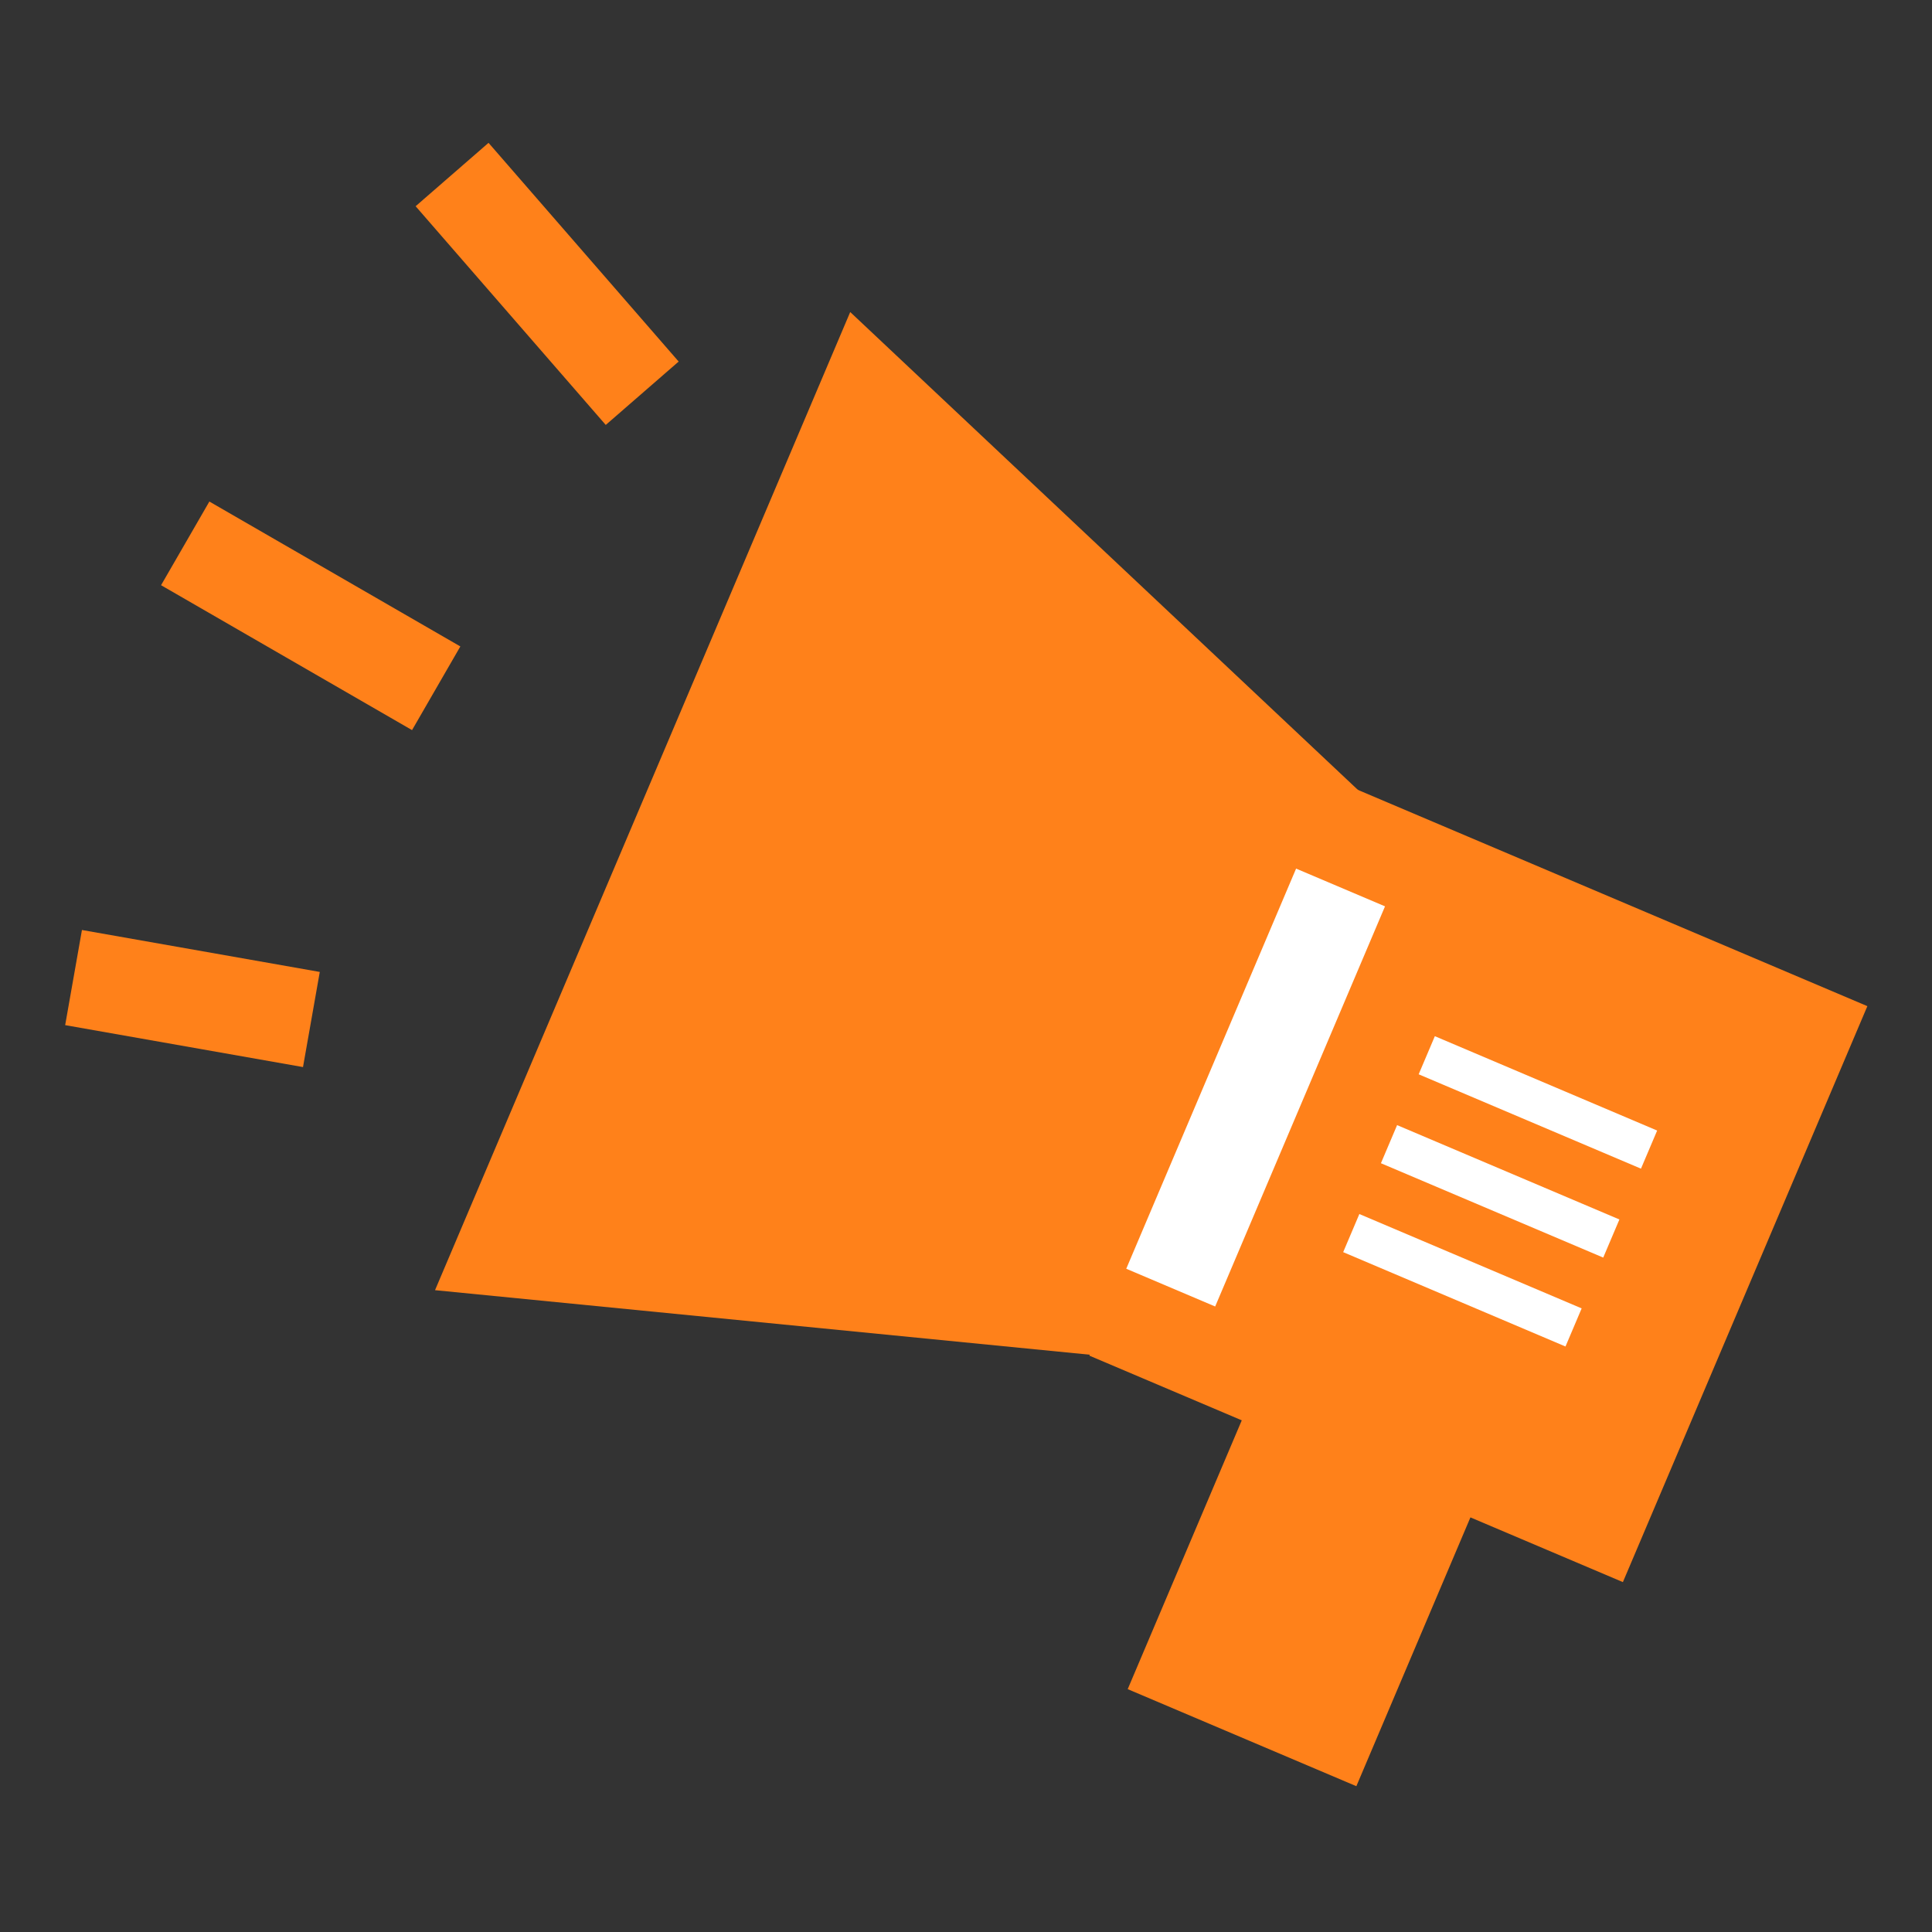 <svg xmlns="http://www.w3.org/2000/svg" width="56" height="56" viewBox="0 0 56 56">
    <rect x="0" y="0" width="56" height="56" fill="#333333" stroke="none"/>
    <g fill="none" fill-rule="evenodd">
        <g>
            <g>
                <g>
                    <g>
                        <path fill="#FF811A" d="M0 0L21 7.754 21 24.231 0 30.8z" transform="translate(-692 -366) translate(548 314) translate(144 52) rotate(23 -9.906 65.087)"/>
                        <path fill="#FF811A" d="M35 7v18.136h-4.801L30.2 33.6H23l-.001-8.464H18.2V7H35z" transform="translate(-692 -366) translate(548 314) translate(144 52) rotate(23 -9.906 65.087)"/>
                        <path fill="#FFF" d="M18.2 9.8H21V22.4H18.2z" transform="translate(-692 -366) translate(548 314) translate(144 52) rotate(23 -9.906 65.087)"/>
                        <path fill="#FFF" d="M26.7 9.8L27.9 9.8 27.9 16.8 26.7 16.8z" transform="translate(-692 -366) translate(548 314) translate(144 52) rotate(23 -9.906 65.087) rotate(90 27.3 13.3)"/>
                        <path fill="#FFF" d="M26.7 12.6L27.9 12.6 27.9 19.6 26.7 19.6z" transform="translate(-692 -366) translate(548 314) translate(144 52) rotate(23 -9.906 65.087) rotate(90 27.3 16.1)"/>
                        <path fill="#FFF" d="M26.7 15.4L27.9 15.4 27.9 22.4 26.7 22.4z" transform="translate(-692 -366) translate(548 314) translate(144 52) rotate(23 -9.906 65.087) rotate(90 27.3 18.9)"/>
                    </g>
                    <path fill="#FF811A" d="M14.459 4.028L17.259 4.028 17.259 12.428 14.459 12.428z" transform="translate(-692 -366) translate(548 314) translate(144 52) rotate(-41 15.86 8.228)"/>
                    <path fill="#FF811A" d="M7.606 13.65L10.406 13.65 10.406 22.05 7.606 22.05z" transform="translate(-692 -366) translate(548 314) translate(144 52) rotate(-60 9.006 17.85)"/>
                    <path fill="#FF811A" d="M4.179 25.443L6.979 25.443 6.979 32.443 4.179 32.443z" transform="translate(-692 -366) translate(548 314) translate(144 52) rotate(-80 5.579 28.943)"/>
                </g>
            </g>
        </g>
    </g>
</svg>
